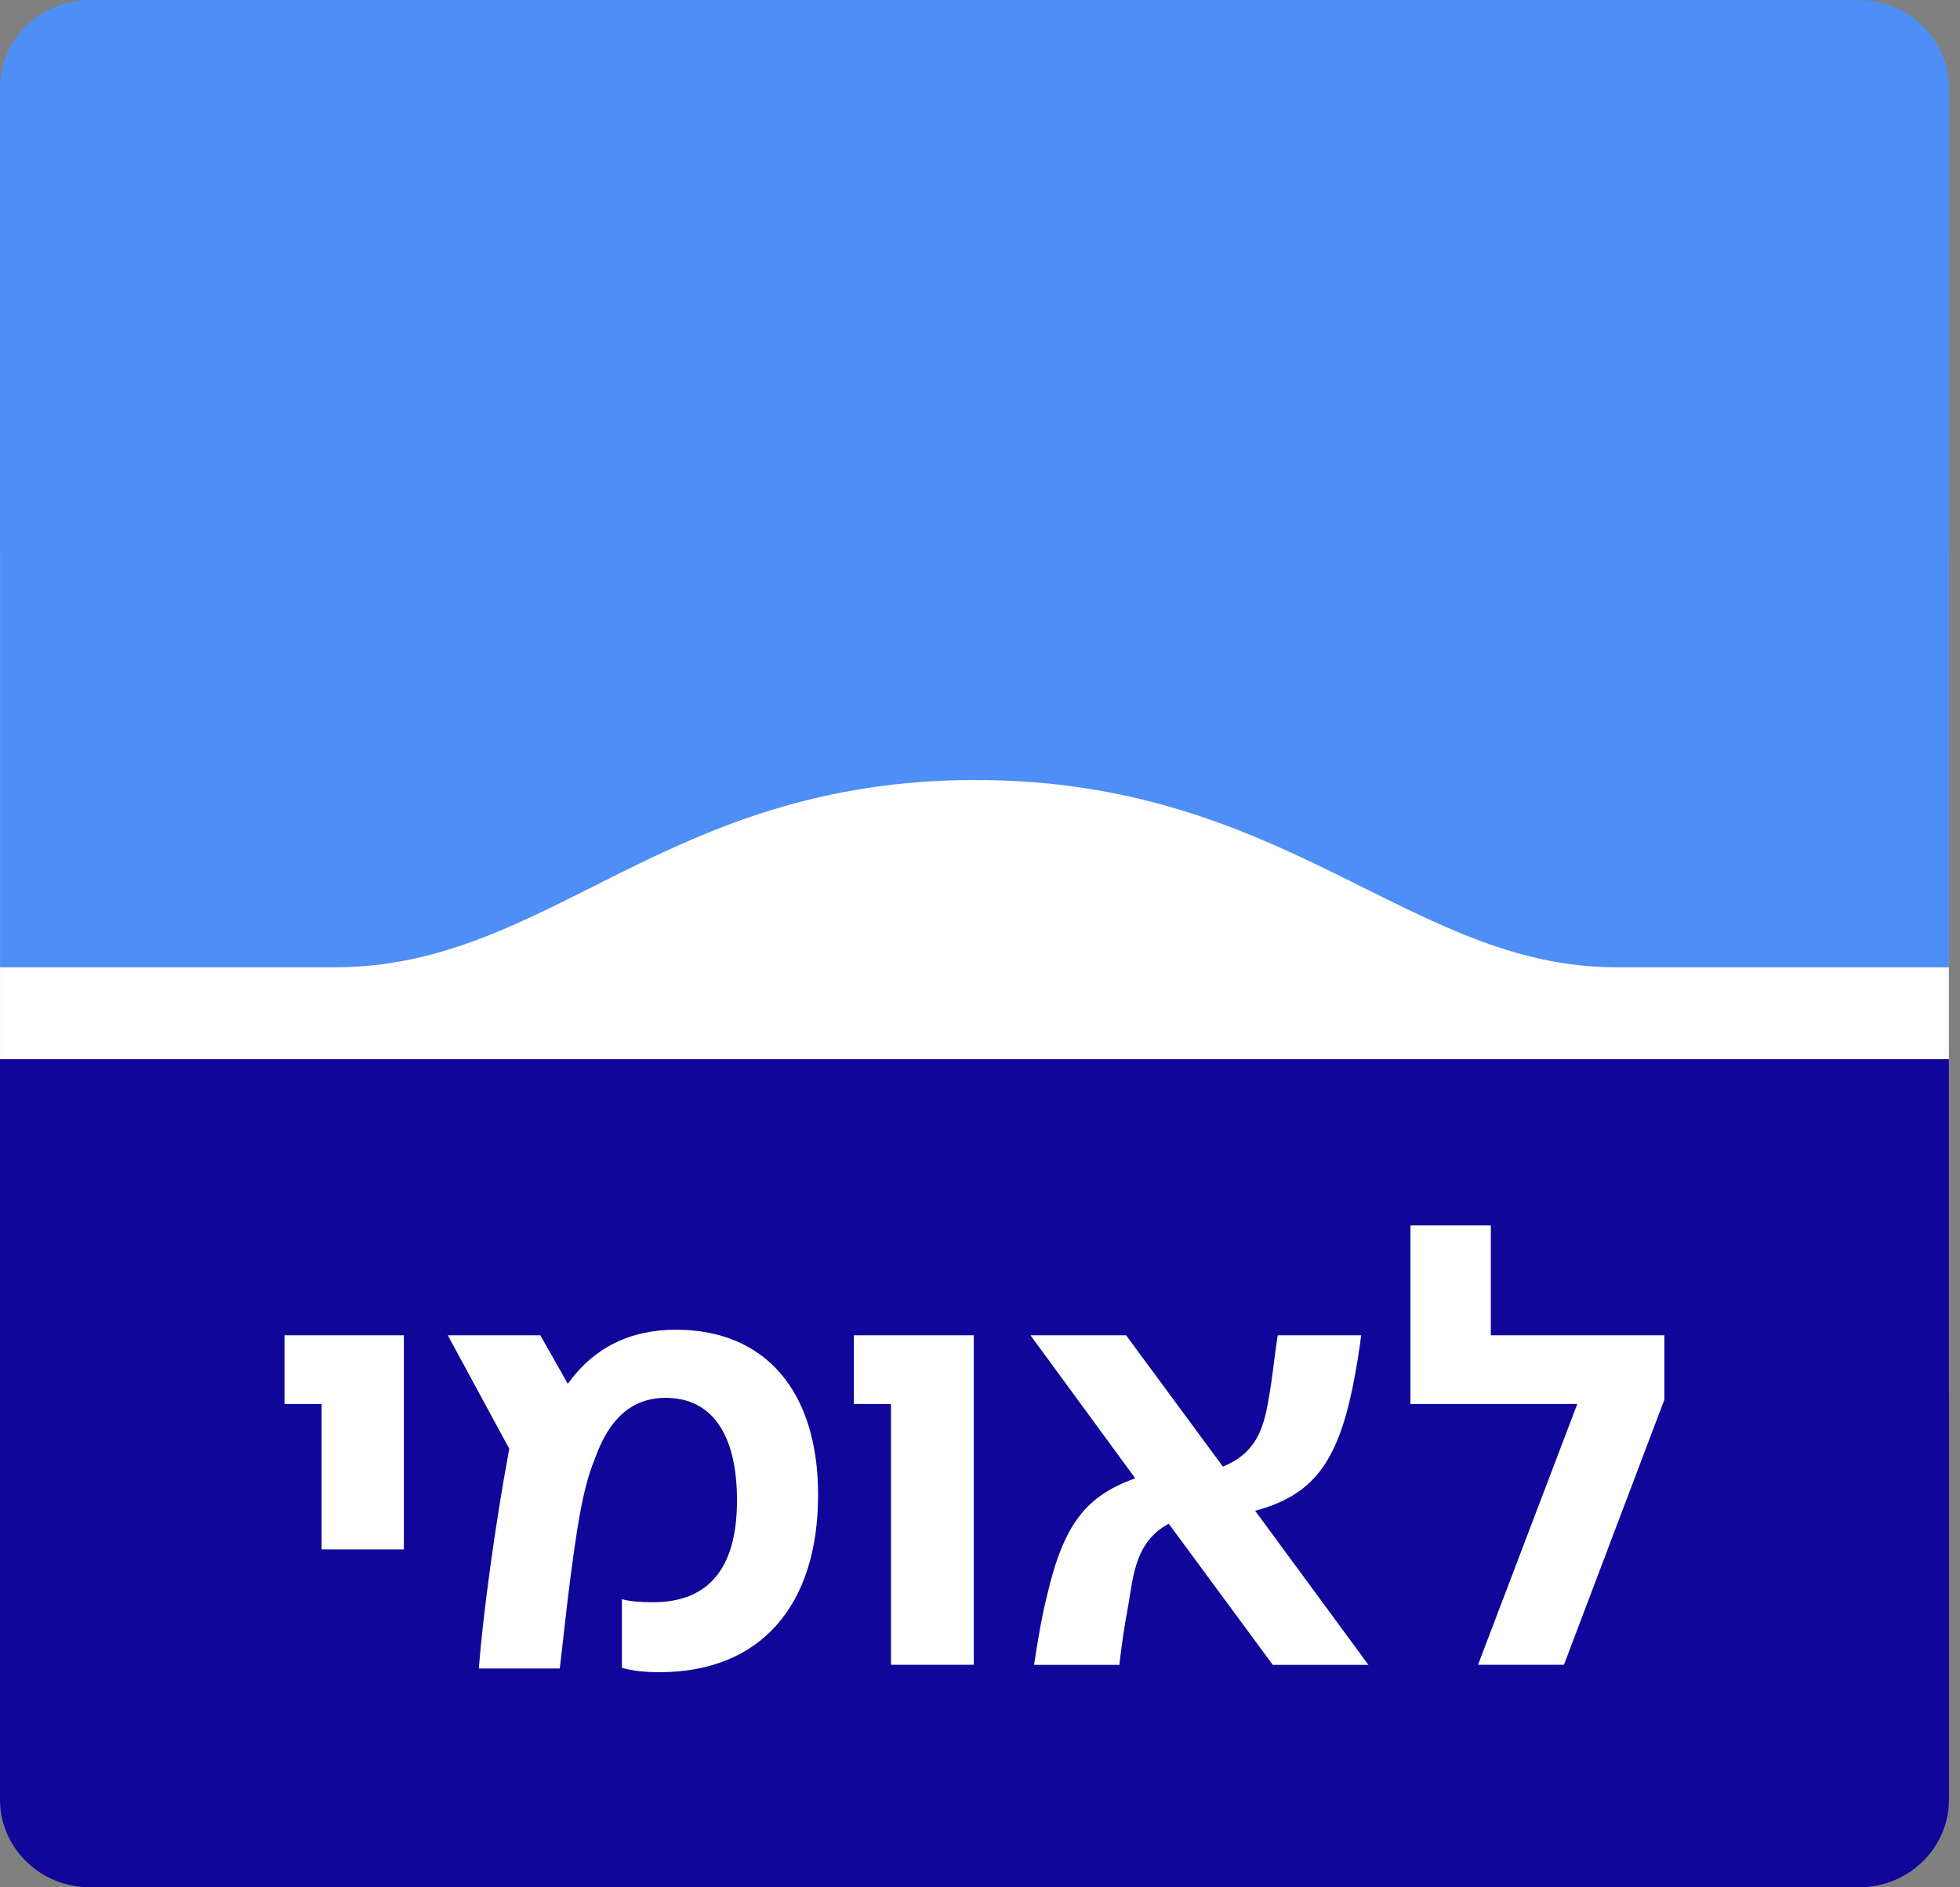 <svg width="54" height="52" viewBox="0 0 54 52" fill="none" xmlns="http://www.w3.org/2000/svg">
<rect x="0" y="0" width="54" height="52" fill="#808080" stroke="none"/>
<g clip-path="url(#clip0_1601_148)">
<path d="M53.694 15.277H0.001V38.392H53.694V15.277Z" fill="white"/>
<path d="M44.526 26.651C38.825 26.651 35.473 21.491 26.875 21.491C18.276 21.491 15.157 26.651 9.226 26.651H0.001V2.416C-1.85613e-06 1.082 1.112 0 2.483 0H51.213C52.584 0 53.696 1.081 53.696 2.416V26.652H44.526V26.651Z" fill="#4D8FF7"/>
<path d="M2.483 52H51.214C52.584 52 53.696 50.919 53.696 49.584V29.183H0V49.584C0 50.918 1.112 52 2.483 52Z" fill="#10069A"/>
<path d="M8.863 38.683H7.839V36.79H11.127V42.69H8.861V38.683H8.863ZM17.134 45.954V44.061C17.369 44.129 17.705 44.145 17.99 44.145C19.533 44.145 20.305 43.198 20.305 41.338C20.305 39.478 19.584 38.514 18.342 38.514C17.42 38.514 16.781 39.071 16.379 40.221C16.078 40.948 15.892 41.98 15.624 44.212L15.423 45.971H13.192C13.309 44.466 13.645 41.98 14.031 39.917L12.337 36.79H14.887L15.643 38.126C16.364 37.128 17.354 36.637 18.63 36.637C21.08 36.637 22.539 38.328 22.539 41.185C22.539 44.263 20.928 46.072 18.177 46.072C17.757 46.072 17.439 46.037 17.137 45.954H17.134ZM24.549 38.683H23.524V36.79H26.829V45.869H24.547V38.683H24.549ZM28.843 43.975C29.312 41.962 29.933 41.219 31.276 40.729L28.39 36.79H31.025L33.692 40.408C34.782 39.969 34.866 39.073 35.018 38.144C35.085 37.687 35.135 37.213 35.202 36.791H37.501C37.45 37.214 37.367 37.721 37.265 38.228C36.829 40.342 36.141 41.203 34.581 41.626L37.702 45.871H35.067L32.199 41.981C31.293 42.472 31.226 43.385 31.091 44.197C30.974 44.822 30.906 45.295 30.839 45.871H28.489C28.59 45.212 28.69 44.603 28.842 43.977L28.843 43.975ZM43.456 38.683H38.859V33.763H41.074V36.79H45.855V38.565L43.088 45.869H40.721L43.456 38.683Z" fill="white"/>
</g>
<defs>
<clipPath id="clip0_1601_148">
<rect width="53.696" height="52" fill="white"/>
</clipPath>
</defs>
</svg>
